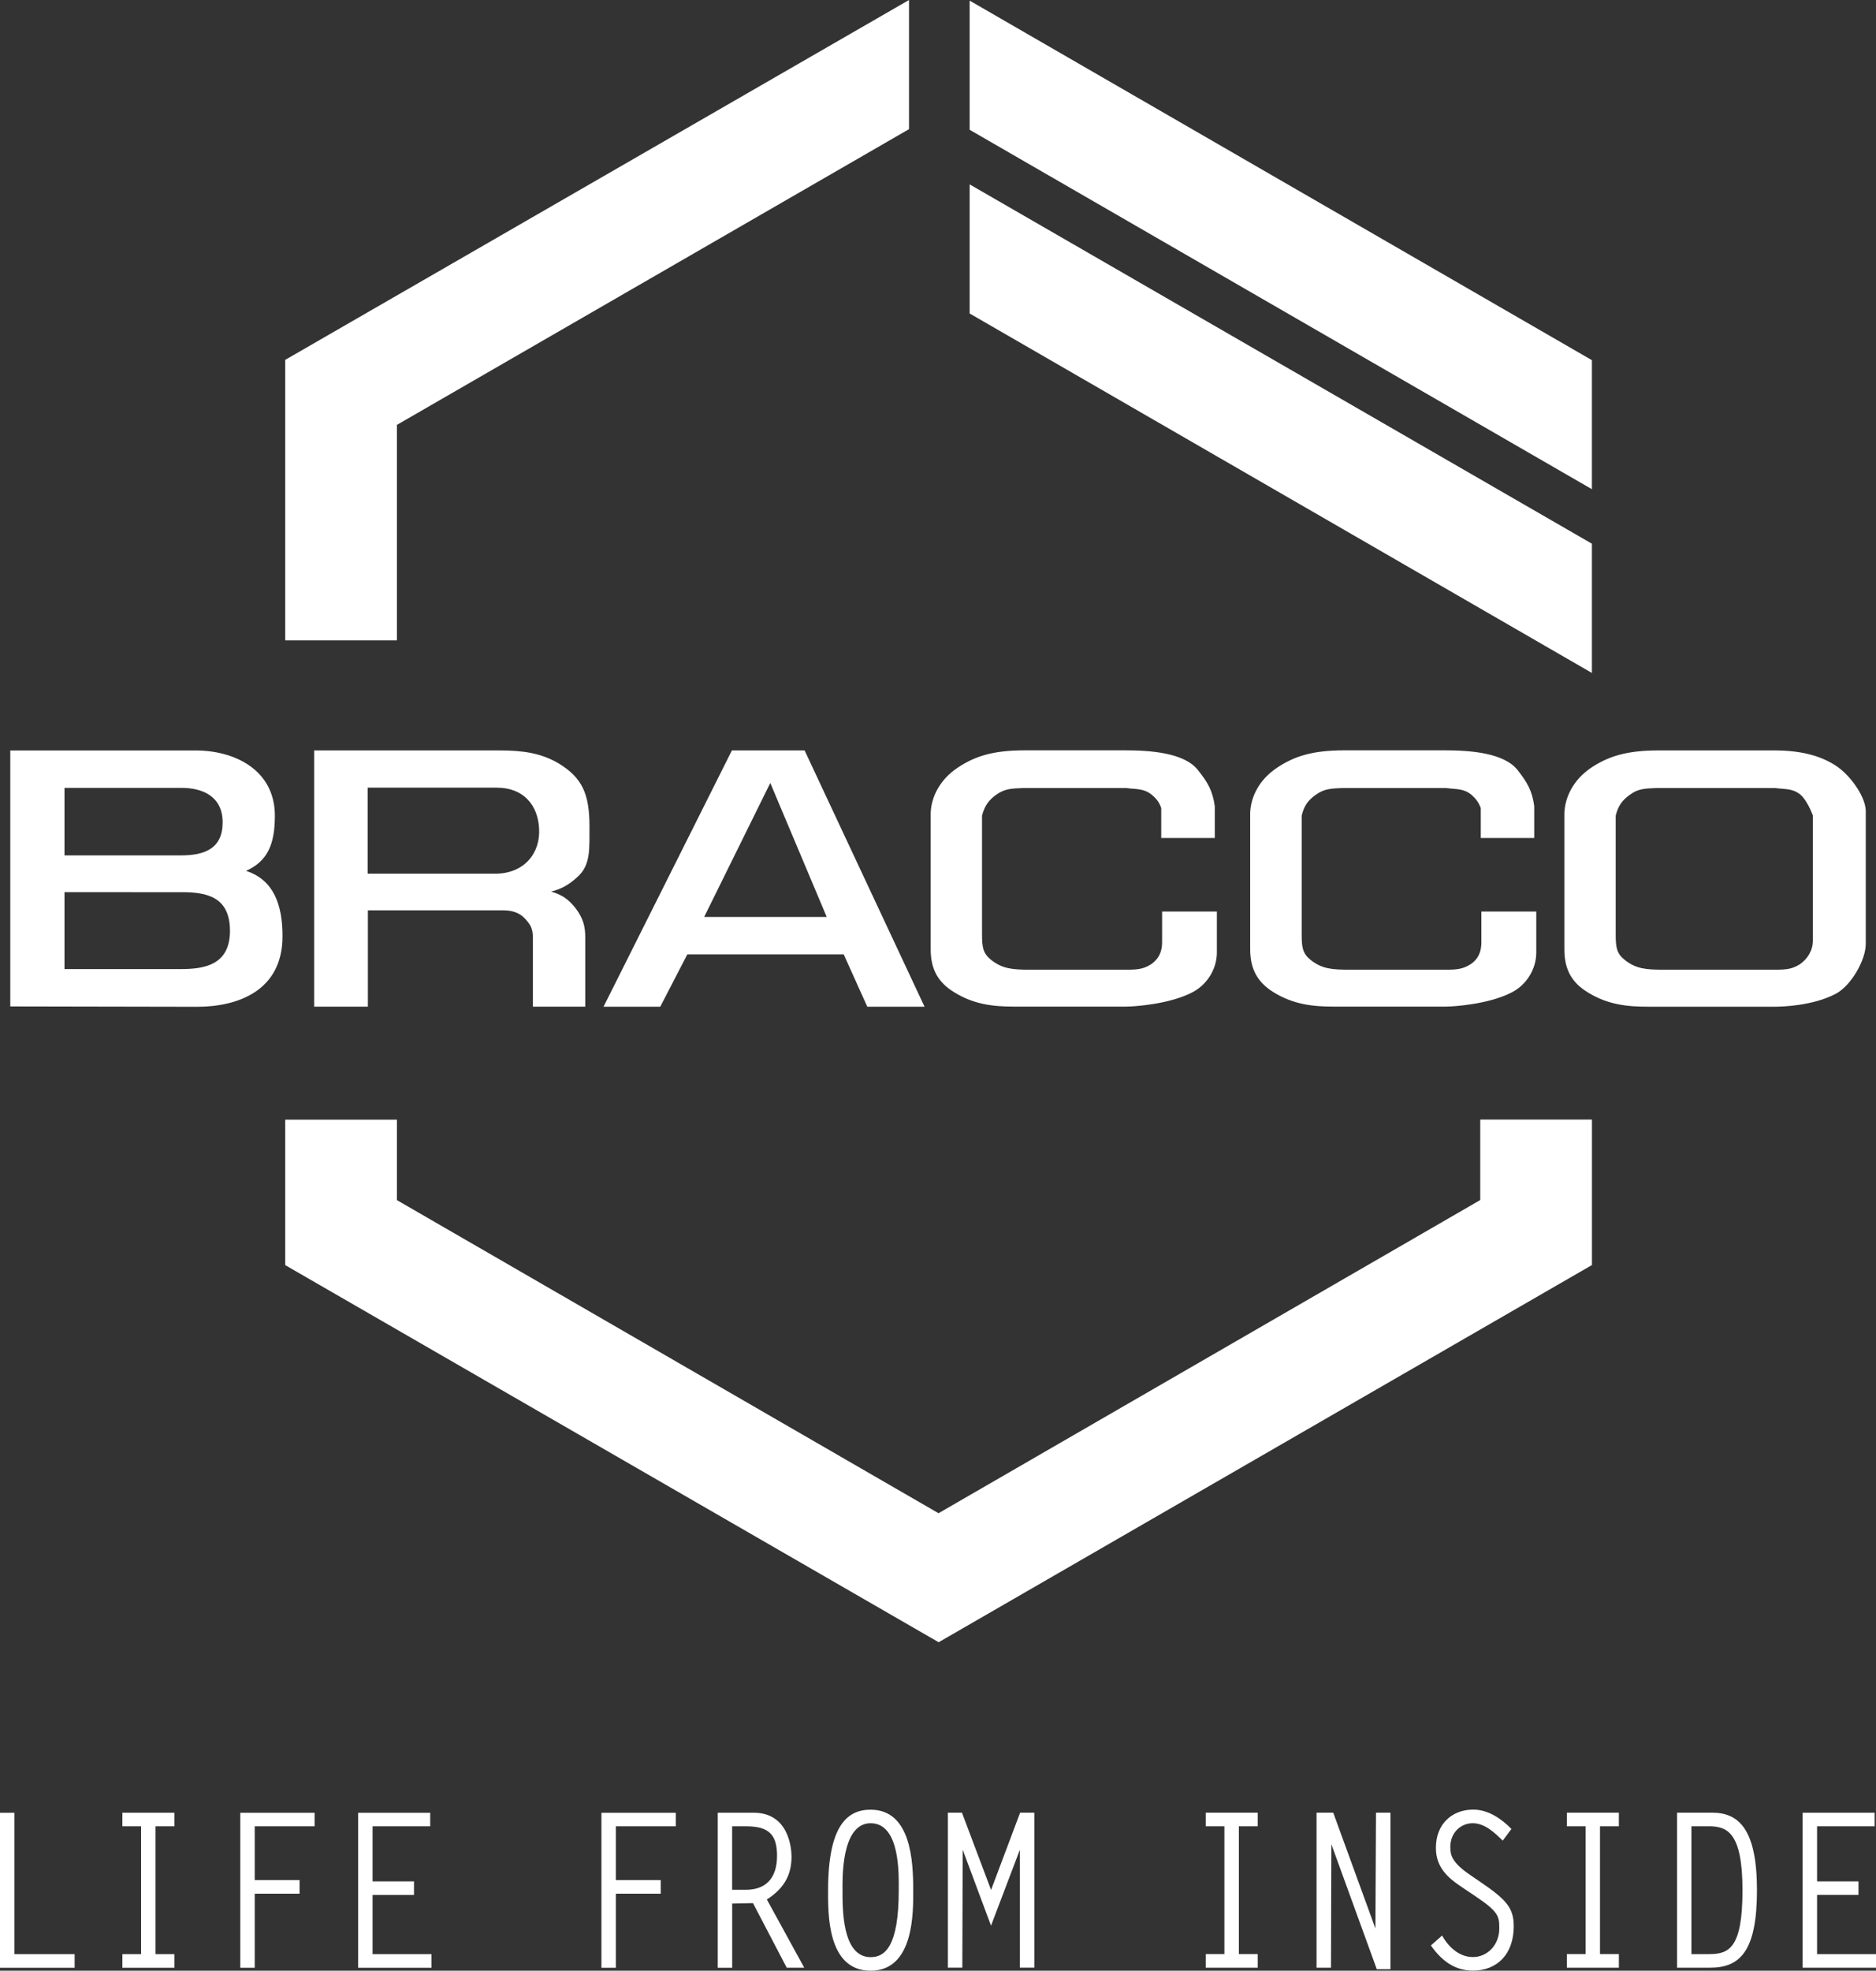 <?xml version="1.0" encoding="UTF-8"?>
<svg id="Livello_2" data-name="Livello 2" xmlns="http://www.w3.org/2000/svg" viewBox="0 0 414.49 435.31">
  <rect x="0" y="0" width="414.49" height="435.31" fill="#333333" stroke="none"/>
  <defs>
    <style>
      .cls-1 {
        fill: #fff;
        fill-rule: evenodd;
        stroke-width: 0px;
      }
    </style>
  </defs>
  <g id="Livello_1-2" data-name="Livello 1">
    <g>
      <g>
        <polygon class="cls-1" points="214.24 .14 351.72 79.56 351.72 108.06 214.24 28.67 214.24 .14"/>
        <polygon class="cls-1" points="351.72 120.1 351.72 148.65 214.24 69.25 214.24 40.73 351.72 120.1"/>
      </g>
      <polygon class="cls-1" points="200.84 0 63.02 79.49 63.02 141.46 87.7 141.46 87.7 93.85 200.84 28.53 200.84 0"/>
      <polygon class="cls-1" points="207.39 362.76 63.02 279.46 63.02 247.32 87.7 247.32 87.7 265.1 207.36 334.26 327.05 265.08 327.05 247.3 351.73 247.3 351.73 279.44 207.39 362.76"/>
      <path class="cls-1" d="m400.54,180.11c-.48-1.29-1.6-3.6-2.7-4.54-1.77-1.45-3.27-1.19-5.69-1.5h-26.16c-2.44.12-4,.08-5.9,1.5-1.77,1.26-2.6,2.54-3.11,4.61v26.11c0,2.95.16,4.31,2.07,5.81,2.48,1.94,4.72,2.1,8.58,2.1h23.37c3.09,0,4.68.09,6.71-1.23,1.5-1.05,2.83-2.88,2.83-5.15v-27.71m11.68,28.47c0,3.43-3.18,9.11-6.6,10.93-5.15,2.71-11.95,2.86-13.47,2.86h-28.11c-4.55,0-8.85-.45-13.22-3.16-3.44-2.1-5.18-4.91-5.18-9.48v-30.14c.13-3.43,1.91-7.31,5.92-10.01,3.79-2.5,7.79-3.82,14.88-3.82h25.55c5.54,0,10.37,1.01,14.24,3.8,3.06,2.31,6,6.7,6,9.63v29.4Zm-85.05-23.47v-6.61c-.48-1.29-1.02-1.99-2.05-2.93-1.78-1.45-3.32-1.19-5.67-1.5h-22.84c-2.39.12-3.95.08-5.91,1.5-1.78,1.26-2.62,2.54-3.1,4.61v26.11c0,2.95.15,4.31,2.05,5.81,2.49,1.94,4.71,2.1,8.62,2.1h20c3.06,0,4.62.09,6.69-1.23,1.52-1.05,2.34-2.55,2.34-4.77v-6.85h12.13v9.07c0,3.43-1.96,6.99-5.38,8.77-5.18,2.71-13.13,3.16-14.61,3.16h-24.8c-4.54,0-8.83-.45-13.24-3.16-3.38-2.1-5.18-4.91-5.18-9.48v-30.14c.11-3.43,1.89-7.31,5.97-10.01,3.76-2.5,7.75-3.82,14.85-3.82h22.23c5.52,0,12.96.54,16,4.32,2.12,2.7,3.27,4.58,3.71,8.04v7h-11.82Zm-70.6,0v-6.61c-.46-1.29-.97-1.99-2.08-2.93-1.78-1.45-3.32-1.19-5.69-1.5h-22.76c-2.45.12-3.98.08-5.96,1.5-1.74,1.26-2.57,2.54-3.11,4.61v26.11c0,2.95.19,4.31,2.09,5.81,2.52,1.94,4.76,2.1,8.62,2.1h19.99c3.09,0,4.67.09,6.7-1.23,1.49-1.05,2.39-2.55,2.39-4.77v-6.85h12.1v9.07c0,3.43-1.99,6.99-5.41,8.77-5.17,2.71-13.17,3.16-14.64,3.16h-24.71c-4.59,0-8.89-.45-13.26-3.16-3.43-2.1-5.21-4.91-5.21-9.48v-30.14c.12-3.43,1.93-7.31,5.98-10.01,3.78-2.5,7.71-3.82,14.85-3.82h22.21c5.5,0,12.98.54,15.97,4.32,2.17,2.7,3.29,4.58,3.76,8.04v7h-11.82Zm-100.99,17.44l14.61-29.6,12.47,29.6h-27.08Zm-22.23,19.82l28.36-56.61h16.06l26.5,56.61h-12.65l-5.21-11.56h-34.55l-5.98,11.56h-12.54Zm-52.11-29.39v-18.99h28.54c5.96,0,9.04,3.93,9.32,8.92.38,5.46-3.22,10.08-9.69,10.08h-28.17Zm-11.83,29.39v-56.61h40.84c5.16,0,9.26.54,13.21,2.89,5.2,3.17,6.78,6.76,6.78,13.92-.03,4.9.33,8.53-2.72,11.2-1.88,1.73-3.61,2.65-5.76,3.17,2.43.71,3.84,1.69,5.42,3.69,1.62,2.13,2.16,3.98,2.13,6.59v15.14h-11.57v-14.99c0-2.18-.41-2.96-1.63-4.33-1.53-1.69-3.37-2.01-5.53-1.95h-29.3v21.28h-11.87Zm-55.16-25.3v16.99h25.73c5.18,0,10.83-.91,10.83-8.44s-5.16-8.55-10.65-8.55H14.24Zm0-23.02v14.9h25.73c5.18,0,9.21-1.47,9.21-7.29s-4.52-7.62-9.03-7.62H14.24Zm-11.98,48.25v-56.53h40.84c8.63-.04,17.62,4.23,17.62,14.43,0,6.22-1.55,9.99-6.36,12.17,6.06,1.96,8.05,7.43,8.05,14.43,0,12.1-9.93,15.59-18.87,15.59l-41.28-.08Z"/>
      <path class="cls-1" d="m414.19,403.41h-12.72v12.17h9.15v2.99h-9.15v13.08h13.02v3h-16.21v-34.23h15.91v3h0Zm-40.47,28.24h3.91c4.43,0,7.36-1.38,7.36-14.12s-3.36-14.12-7.45-14.12h-3.83v28.24h0Zm-3.19-31.24h7.79c5.91,0,9.87,3.76,9.87,17.12s-3.66,17.12-10.34,17.12h-7.32v-34.23h0Zm-12.85,3h-4.17v28.24h4.17v3h-11.49v-3h4.13v-28.24h-4.13v-3h11.49v3h0Zm-25.66,3.18c-1.87-1.85-4-3.85-6.64-3.85s-4.94,2.09-4.94,5.23c0,1.81.3,3.42,4.43,6.23l2.43,1.66c5.62,3.85,7.15,5.66,7.15,9.65,0,6.13-3.66,9.79-9.02,9.79-3.96,0-6.89-2.14-9.28-5.56l2.47-2.19c1.49,2.66,3.87,4.75,6.81,4.75,3.19,0,5.83-2.66,5.83-6.32,0-2.76-.17-3.71-5.58-7.32l-2.77-1.86c-3.02-2-5.66-4.33-5.66-8.61,0-5.37,3.66-8.46,8.26-8.46,3.19,0,6.13,1.9,8.43,4.28l-1.92,2.57h0Zm-41.15-6.18h3.7l9.32,25.58.13-25.58h3.19v34.57h-3.02l-10.04-27.62-.08,27.29h-3.19v-34.23h0Zm-12.98,3h-4.17v28.24h4.17v3h-11.49v-3h4.12v-28.24h-4.12v-3h11.49v3h0Zm-52.51-3h3.15v34.23h-3.19v-26.06l-6.38,16.79-6.26-16.79-.08,26.06h-3.19v-34.23h3.11l6.43,17.07,6.42-17.07h0Zm-26.81,17.12c0-3.14.43-14.79-6.21-14.79s-6.21,12.79-6.21,14.79c0,3.9-.17,14.79,6.21,14.79,3.19,0,6.21-2.38,6.21-14.79h0Zm-6.21-17.78c8.94,0,9.41,11.41,9.41,17.78,0,4.57.3,17.79-9.41,17.79s-9.4-12.93-9.4-17.79c0-14.31,4.26-17.78,9.4-17.78h0Zm-27.57,17.69c4.34,0,6.89-2.47,6.89-7.51,0-4.56-1.7-6.51-6.77-6.51h-3.15v14.02h3.02Zm-6.21-17.02h7.96c7.66,0,8.34,7.7,8.34,9.7,0,3.52-1.19,6.75-5.45,9.46l8.26,15.07h-3.87l-7.45-14.26c-1.53.05-3.06.05-4.6.1v14.17h-3.19v-34.23h0Zm-9.28,3h-13.23v11.88h9.91v3h-9.91v16.36h-3.19v-34.23h16.43v3h0Zm-54.26,0h-12.72v12.17h9.15v2.99h-9.15v13.08h13.02v3h-16.21v-34.23h15.92v3h0Zm-25.53,0h-13.23v11.88h9.91v3h-9.91v16.36h-3.19v-34.23h16.42v3h0Zm-30.98,0h-4.17v28.24h4.17v3h-11.49v-3h4.13v-28.24h-4.13v-3h11.49v3h0Zm-35.32,28.24h13.28v3H0v-34.23h3.19v31.24h0Z"/>
    </g>
  </g>
</svg>